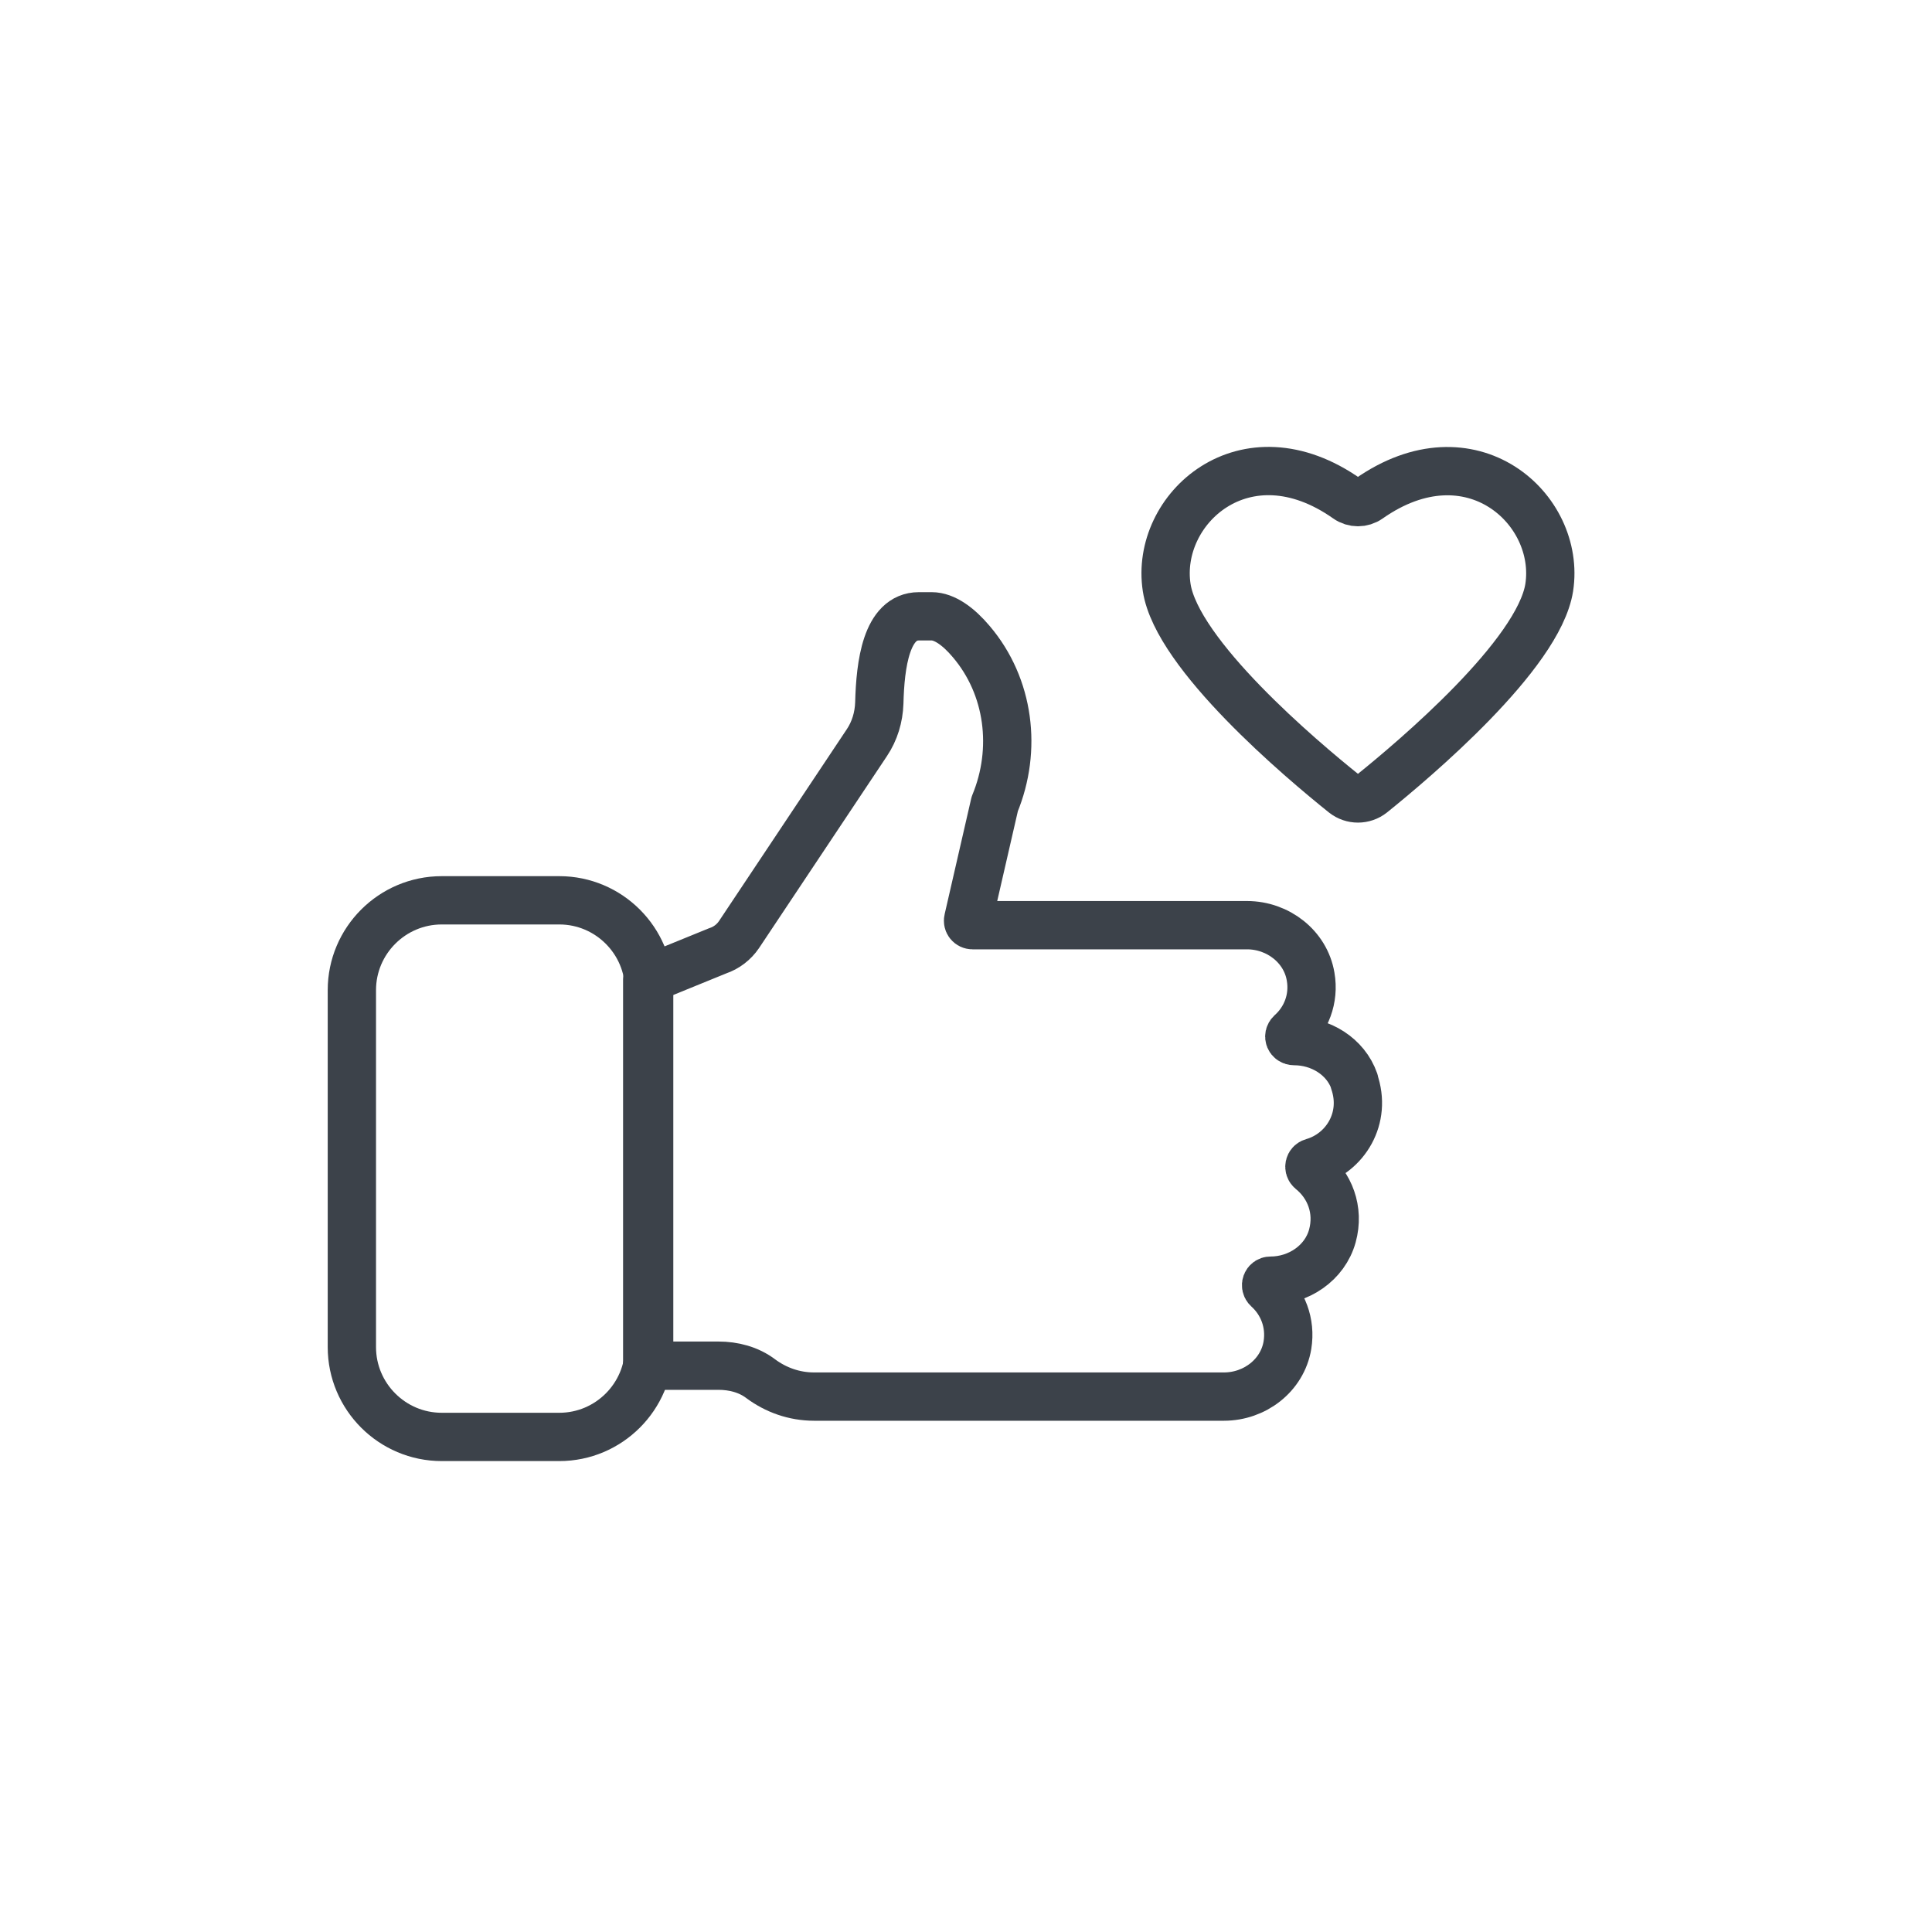 <svg viewBox="0 0 80 80" xmlns="http://www.w3.org/2000/svg" data-sanitized-data-name="Ebene 1" data-name="Ebene 1" id="uuid-301f5feb-3a94-4abe-b55b-6e1f4bd39e38">
  <path stroke-width="2" stroke-linejoin="round" stroke-linecap="round" stroke="#3c424a" fill="none" d="M56.08,44.77c-.36-1.03-1.4-1.66-2.49-1.66-.19,0-.27-.21-.14-.33.63-.56.98-1.42.82-2.34-.21-1.25-1.36-2.13-2.63-2.13h-11.37c-.12,0-.21-.11-.18-.23l1.1-4.79c.93-2.25.61-4.86-.97-6.72-.53-.63-1.11-1.05-1.64-1.05h-.53c-1.35,0-1.6,1.99-1.64,3.59-.02.59-.19,1.16-.52,1.65l-5.29,7.94c-.21.31-.52.55-.88.67l-2.92,1.19v15.99h2.95c.62,0,1.25.16,1.75.54.62.46,1.38.74,2.21.74h16.97c1.27,0,2.42-.87,2.63-2.13.15-.93-.2-1.78-.82-2.34-.13-.12-.05-.33.12-.33,1.16,0,2.25-.73,2.56-1.85.3-1.09-.12-2.11-.88-2.72-.12-.1-.08-.29.07-.33,1.34-.38,2.25-1.83,1.71-3.36h0Z"></path>
  <path stroke-width="0" fill="none" d="M23.16,58.78h-4.87c-1.65,0-3-1.35-3-3v-14.78c0-1.65,1.35-3,3-3h4.87c1.65,0,3,1.35,3,3v14.78c0,1.65-1.35,3-3,3h0Z"></path>
  <path stroke-width="2" stroke-linejoin="round" stroke-linecap="round" stroke="#3c424a" fill="none" d="M23.16,59.5h-4.87c-2.05,0-3.72-1.67-3.72-3.72v-14.78c0-2.05,1.67-3.72,3.72-3.72h4.87c2.05,0,3.72,1.67,3.72,3.72v14.78c0,2.05-1.67,3.72-3.72,3.72h0Z"></path>
  <path stroke-width="2" stroke-linejoin="round" stroke-linecap="round" stroke="#3c424a" fill="none" d="M56.68,20.65c-.27.19-.63.19-.9,0-4.23-2.98-7.97.43-7.47,3.68.43,2.78,5.58,7.12,7.34,8.53.34.27.82.27,1.16,0,1.75-1.41,6.9-5.75,7.34-8.53.5-3.25-3.24-6.65-7.47-3.68h0Z"></path>
</svg>
